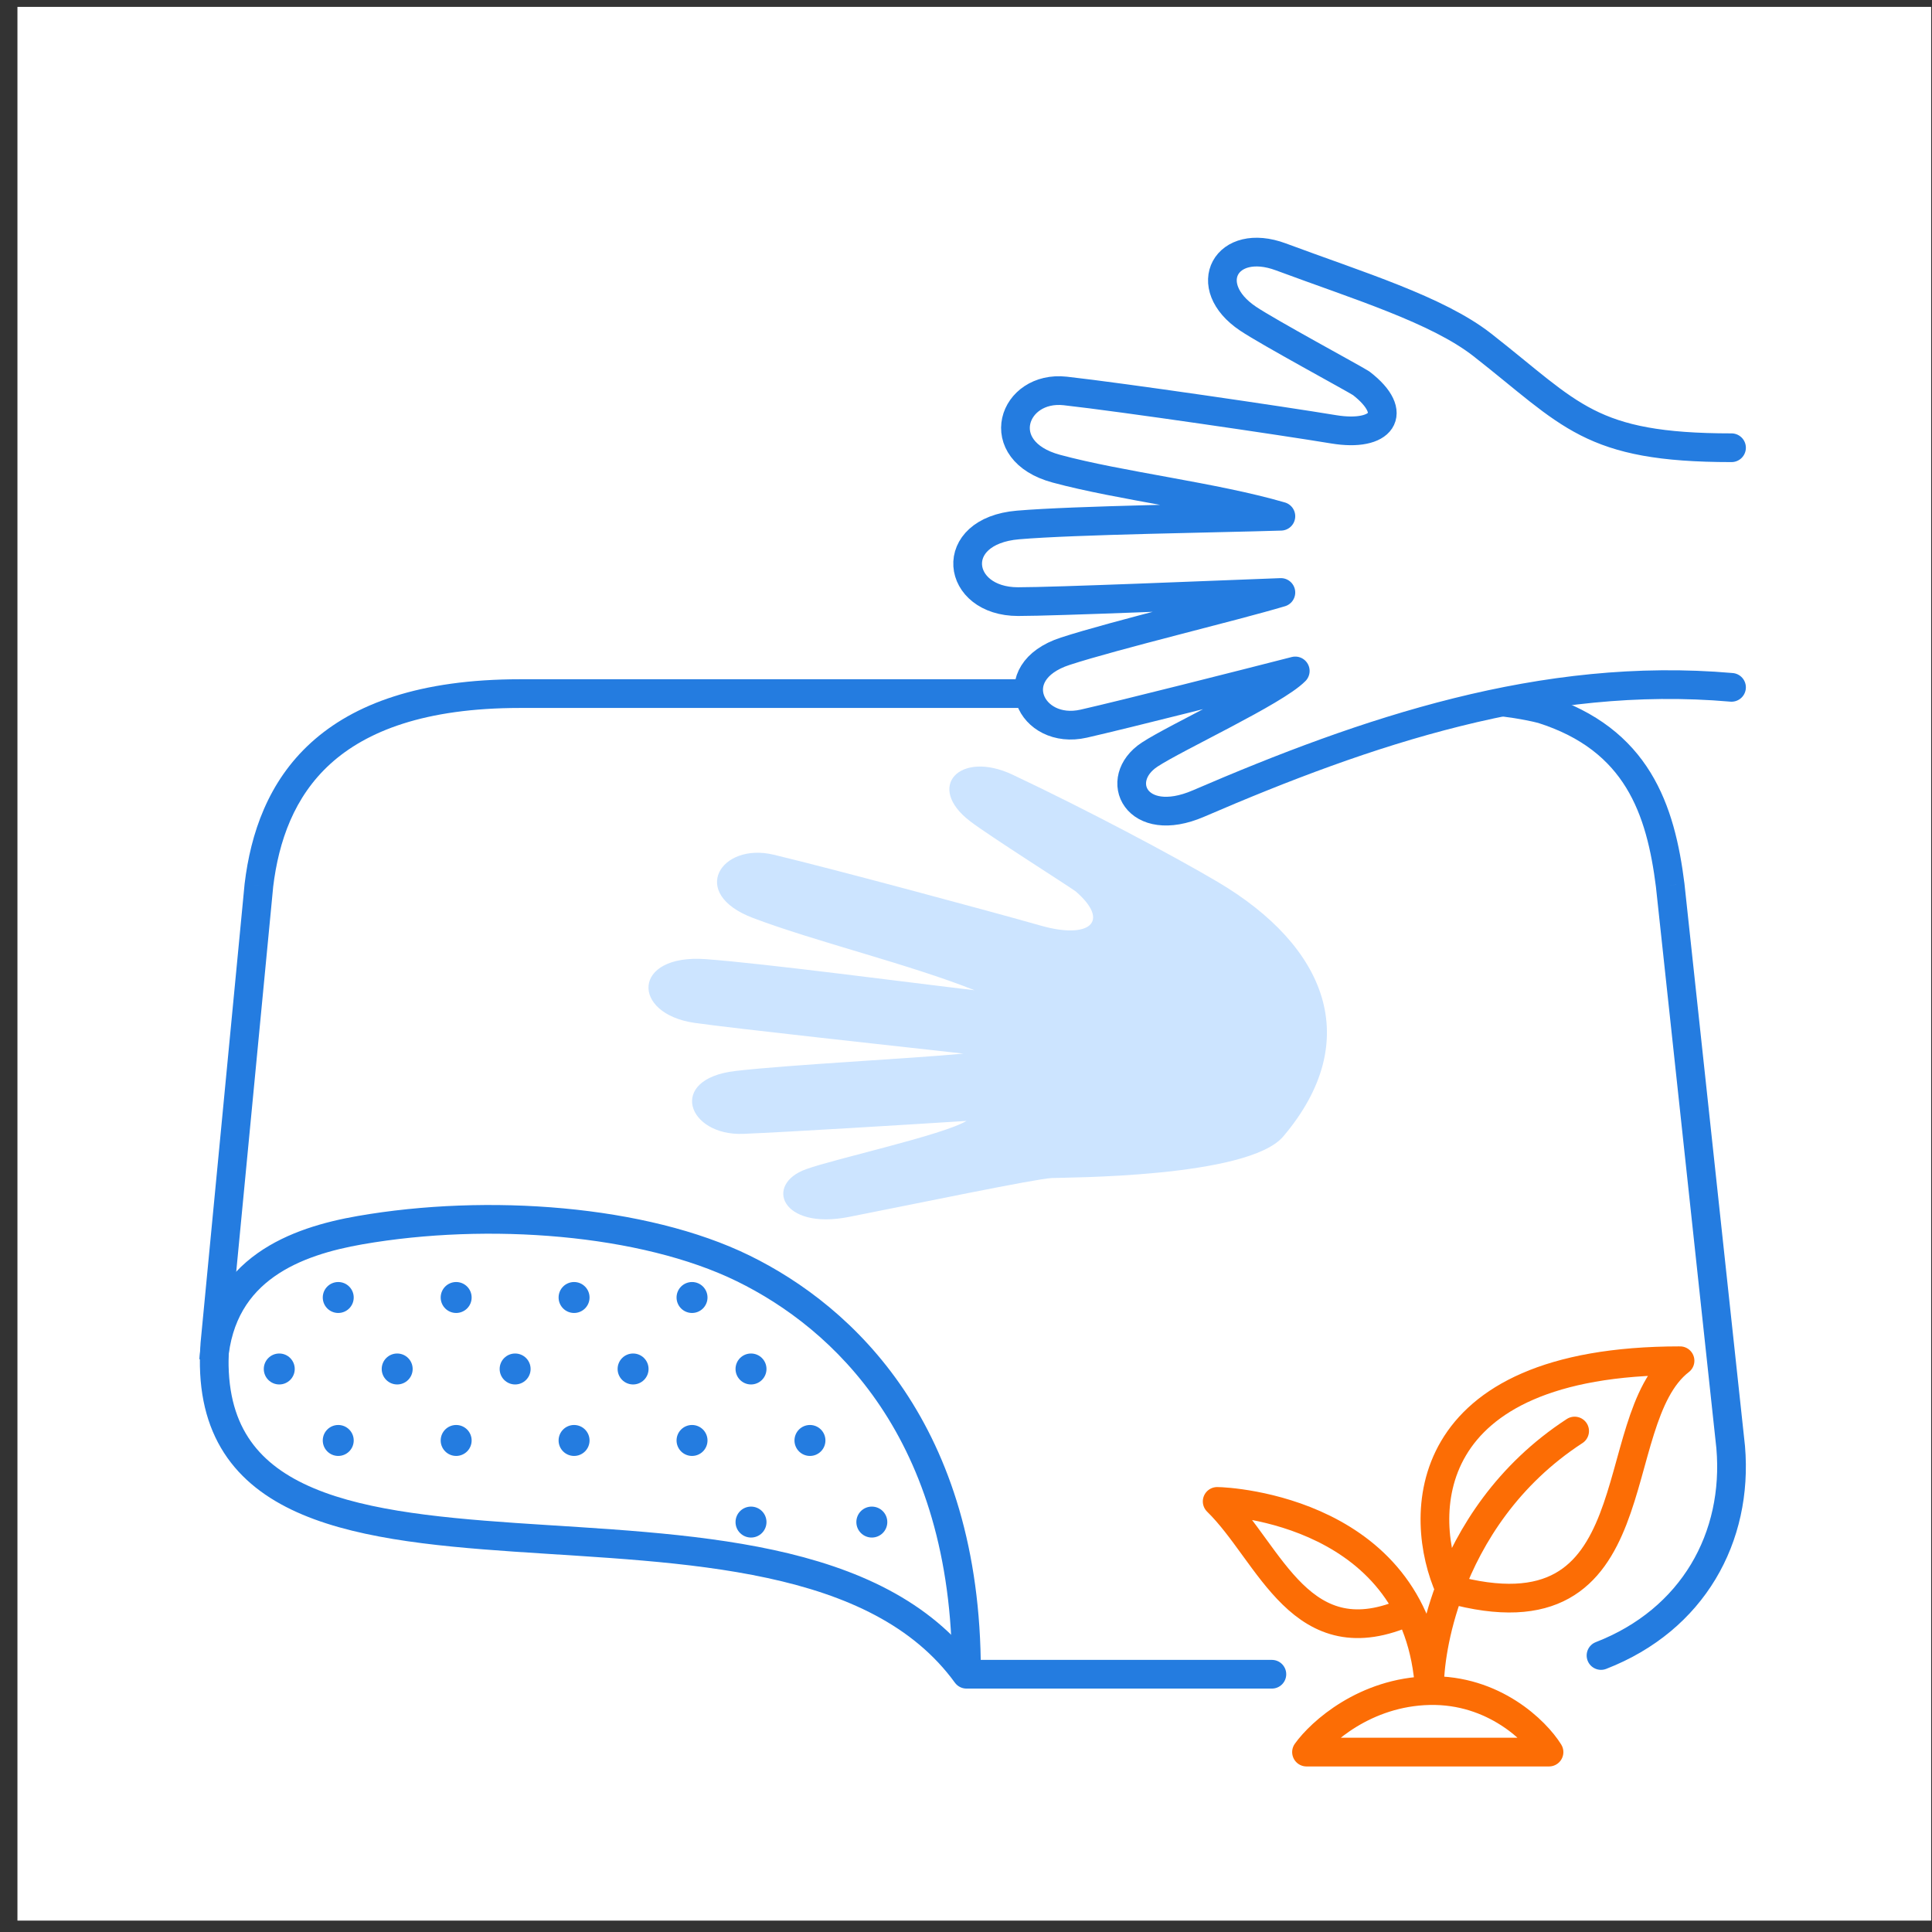 <svg width="108" height="108" viewBox="0 0 108 108" fill="none" xmlns="http://www.w3.org/2000/svg">
<rect x="0" y="0" width="108" height="108" fill="#333333" stroke="none"/>
<rect width="106.978" height="106.978" transform="translate(0.975 0.385)" fill="white"/>
<path d="M58.195 51.747C60.87 52.51 62.111 51.55 60.138 49.833C59.701 49.513 55.296 46.722 54.235 45.912C51.705 43.979 53.658 41.914 56.606 43.307C60.751 45.265 65.545 47.808 68.069 49.299C74.121 52.878 76.297 58.147 71.734 63.529C69.764 65.853 59.458 65.815 58.791 65.853C57.823 65.907 51.107 67.309 47.437 68.03C43.672 68.77 42.71 66.204 45.058 65.359C46.708 64.765 52.696 63.457 54.03 62.66C50.92 62.858 44.073 63.28 41.563 63.383C38.426 63.513 37.273 60.316 41.105 59.869C44.135 59.515 50.89 59.181 53.855 58.897C49.744 58.437 40.983 57.488 38.825 57.179C35.275 56.67 35.314 53.314 39.453 53.617C42.765 53.86 50.842 54.93 54.48 55.355C50.808 53.895 45.597 52.642 42.093 51.315C38.462 49.94 40.302 47.078 43.239 47.777C46.461 48.545 55.403 50.952 58.195 51.747Z" fill="#CCE4FF"/>
<path d="M54.028 93.591L53.379 94.063C53.53 94.27 53.771 94.393 54.028 94.393V93.591ZM12.01 75.146L11.211 75.07C11.21 75.076 11.21 75.083 11.21 75.09L12.01 75.146ZM96.746 80.901L97.546 80.832C97.545 80.827 97.545 80.821 97.544 80.815L96.746 80.901ZM93.366 49.495L94.163 49.409L94.162 49.395L93.366 49.495ZM14.472 49.495L13.675 49.399C13.675 49.405 13.674 49.412 13.673 49.418L14.472 49.495ZM86.205 39.64L86.447 38.875C86.433 38.87 86.418 38.866 86.404 38.863L86.205 39.64ZM71.099 94.393C71.542 94.393 71.901 94.034 71.901 93.591C71.901 93.148 71.542 92.789 71.099 92.789V94.393ZM89.207 91.796C88.794 91.956 88.59 92.421 88.75 92.834C88.911 93.247 89.376 93.452 89.789 93.291L89.207 91.796ZM92.568 49.581L95.949 80.987L97.544 80.815L94.163 49.409L92.568 49.581ZM54.677 93.12C52.007 89.446 47.822 87.632 43.234 86.642C38.654 85.654 33.514 85.458 28.848 85.137C24.115 84.812 19.919 84.359 16.983 82.942C15.539 82.245 14.443 81.333 13.734 80.122C13.025 78.911 12.66 77.325 12.81 75.203L11.21 75.09C11.043 77.454 11.441 79.38 12.349 80.932C13.257 82.484 14.631 83.589 16.286 84.387C19.546 85.96 24.059 86.416 28.738 86.738C33.485 87.065 38.462 87.254 42.896 88.211C47.322 89.165 51.048 90.855 53.379 94.063L54.677 93.12ZM12.809 75.223L15.271 49.571L13.673 49.418L11.211 75.07L12.809 75.223ZM29.069 39.575H71.308V37.971H29.069V39.575ZM29.069 37.971C23.489 37.971 19.782 39.336 17.382 41.52C14.984 43.702 14.012 46.594 13.675 49.399L15.268 49.59C15.579 47.006 16.451 44.537 18.462 42.706C20.473 40.877 23.74 39.575 29.069 39.575V37.971ZM85.963 40.405C88.456 41.194 89.952 42.485 90.902 44.033C91.869 45.61 92.309 47.515 92.57 49.594L94.162 49.395C93.892 47.243 93.417 45.065 92.27 43.194C91.105 41.295 89.284 39.774 86.447 38.875L85.963 40.405ZM71.099 92.789H54.028V94.393H71.099V92.789ZM95.947 80.969C96.348 85.668 94 89.933 89.207 91.796L89.789 93.291C95.284 91.155 98.003 86.199 97.546 80.832L95.947 80.969ZM86.404 38.863C84.623 38.406 81.959 38.188 79.226 38.08C76.475 37.971 73.58 37.971 71.308 37.971V39.575C73.584 39.575 76.448 39.575 79.163 39.683C81.897 39.791 84.407 40.007 86.005 40.417L86.404 38.863Z" fill="#247CE0"/>
<path d="M20.13 68.767L20.268 69.557L20.13 68.767ZM41.901 70.185C36.137 67.361 27.227 66.716 19.992 67.976L20.268 69.557C27.286 68.334 35.827 68.996 41.195 71.626L41.901 70.185ZM19.992 67.976C18.178 68.293 16.094 68.853 14.396 70.056C12.662 71.286 11.37 73.162 11.144 75.981L12.743 76.11C12.93 73.788 13.957 72.335 15.325 71.365C16.73 70.369 18.532 69.86 20.268 69.557L19.992 67.976ZM54.829 93.446C54.829 79.661 47.704 73.027 41.901 70.185L41.195 71.626C46.525 74.237 53.225 80.355 53.225 93.446H54.829Z" fill="#247CE0"/>
<path d="M74.552 23.999C77.243 24.443 78.27 23.108 76.09 21.425C75.617 21.123 70.924 18.589 69.77 17.816C67.019 15.974 68.541 13.221 71.602 14.36C75.904 15.961 80.346 17.311 82.862 19.279C87.852 23.182 88.838 25.029 96.793 25.029V38.423C86.272 37.503 76.376 40.873 66.996 44.918C63.514 46.42 62.158 43.57 64.265 42.183C65.746 41.208 71.263 38.666 72.406 37.506C69.46 38.261 62.97 39.908 60.583 40.452C57.599 41.132 55.954 37.574 59.55 36.404C62.393 35.48 68.809 33.951 71.602 33.12C67.585 33.271 59.03 33.631 56.91 33.631C53.422 33.631 52.892 29.686 56.91 29.346C60.124 29.074 68.044 28.971 71.602 28.858C67.837 27.762 62.631 27.168 59.05 26.2C55.338 25.197 56.617 21.528 59.55 21.855C62.767 22.214 71.742 23.534 74.552 23.999Z" fill="white"/>
<path d="M96.793 38.423C86.272 37.503 76.376 40.873 66.996 44.918C63.514 46.42 62.158 43.57 64.265 42.183C65.746 41.208 71.263 38.666 72.406 37.506C69.46 38.261 62.97 39.908 60.583 40.452C57.599 41.132 55.954 37.574 59.55 36.404C62.393 35.48 68.809 33.951 71.602 33.12C67.585 33.271 59.03 33.631 56.91 33.631C53.422 33.631 52.892 29.686 56.91 29.346C60.124 29.074 68.044 28.971 71.602 28.858C67.837 27.762 62.631 27.168 59.05 26.2C55.338 25.197 56.617 21.528 59.55 21.855C62.767 22.214 71.742 23.534 74.552 23.999C77.243 24.443 78.27 23.108 76.09 21.425C75.617 21.123 70.924 18.589 69.77 17.816C67.019 15.974 68.541 13.221 71.602 14.36C75.904 15.961 80.346 17.311 82.862 19.279C87.852 23.182 88.838 25.029 96.793 25.029" stroke="#247CE0" stroke-width="1.605" stroke-linecap="round" stroke-linejoin="round"/>
<path d="M79.908 94.506C83.498 94.43 85.859 96.765 86.591 97.943H73.035C73.831 96.829 76.319 94.582 79.908 94.506ZM79.908 94.506C79.895 93.189 80.18 91.106 81.035 88.82M79.908 94.506C79.336 84.483 68.709 83.93 68.041 83.93C71.031 86.849 72.717 92.82 78.785 90.054M88.023 79.996C84.286 82.429 82.164 85.802 81.035 88.82M81.035 88.82C92.605 92.024 89.562 79.427 93.915 76.066C79.1 76.066 79.26 84.86 81.035 88.82Z" stroke="#FC6D05" stroke-width="1.605" stroke-linecap="round" stroke-linejoin="round"/>
<circle cx="32.091" cy="72.531" r="0.865" fill="#247CE0"/>
<circle cx="35.39" cy="76.527" r="0.865" fill="#247CE0"/>
<circle cx="38.685" cy="72.531" r="0.865" fill="#247CE0"/>
<circle cx="38.685" cy="80.523" r="0.865" fill="#247CE0"/>
<circle cx="41.982" cy="76.527" r="0.865" fill="#247CE0"/>
<circle cx="48.736" cy="85.085" r="0.865" fill="#247CE0"/>
<circle cx="45.277" cy="80.523" r="0.865" fill="#247CE0"/>
<circle cx="41.982" cy="85.085" r="0.865" fill="#247CE0"/>
<circle cx="18.908" cy="72.531" r="0.865" fill="#247CE0"/>
<circle cx="15.611" cy="76.527" r="0.865" fill="#247CE0"/>
<circle cx="18.908" cy="80.523" r="0.865" fill="#247CE0"/>
<circle cx="25.5" cy="72.531" r="0.865" fill="#247CE0"/>
<circle cx="22.203" cy="76.527" r="0.865" fill="#247CE0"/>
<circle cx="28.796" cy="76.527" r="0.865" fill="#247CE0"/>
<circle cx="25.5" cy="80.523" r="0.865" fill="#247CE0"/>
<circle cx="32.091" cy="80.523" r="0.865" fill="#247CE0"/>
</svg>
